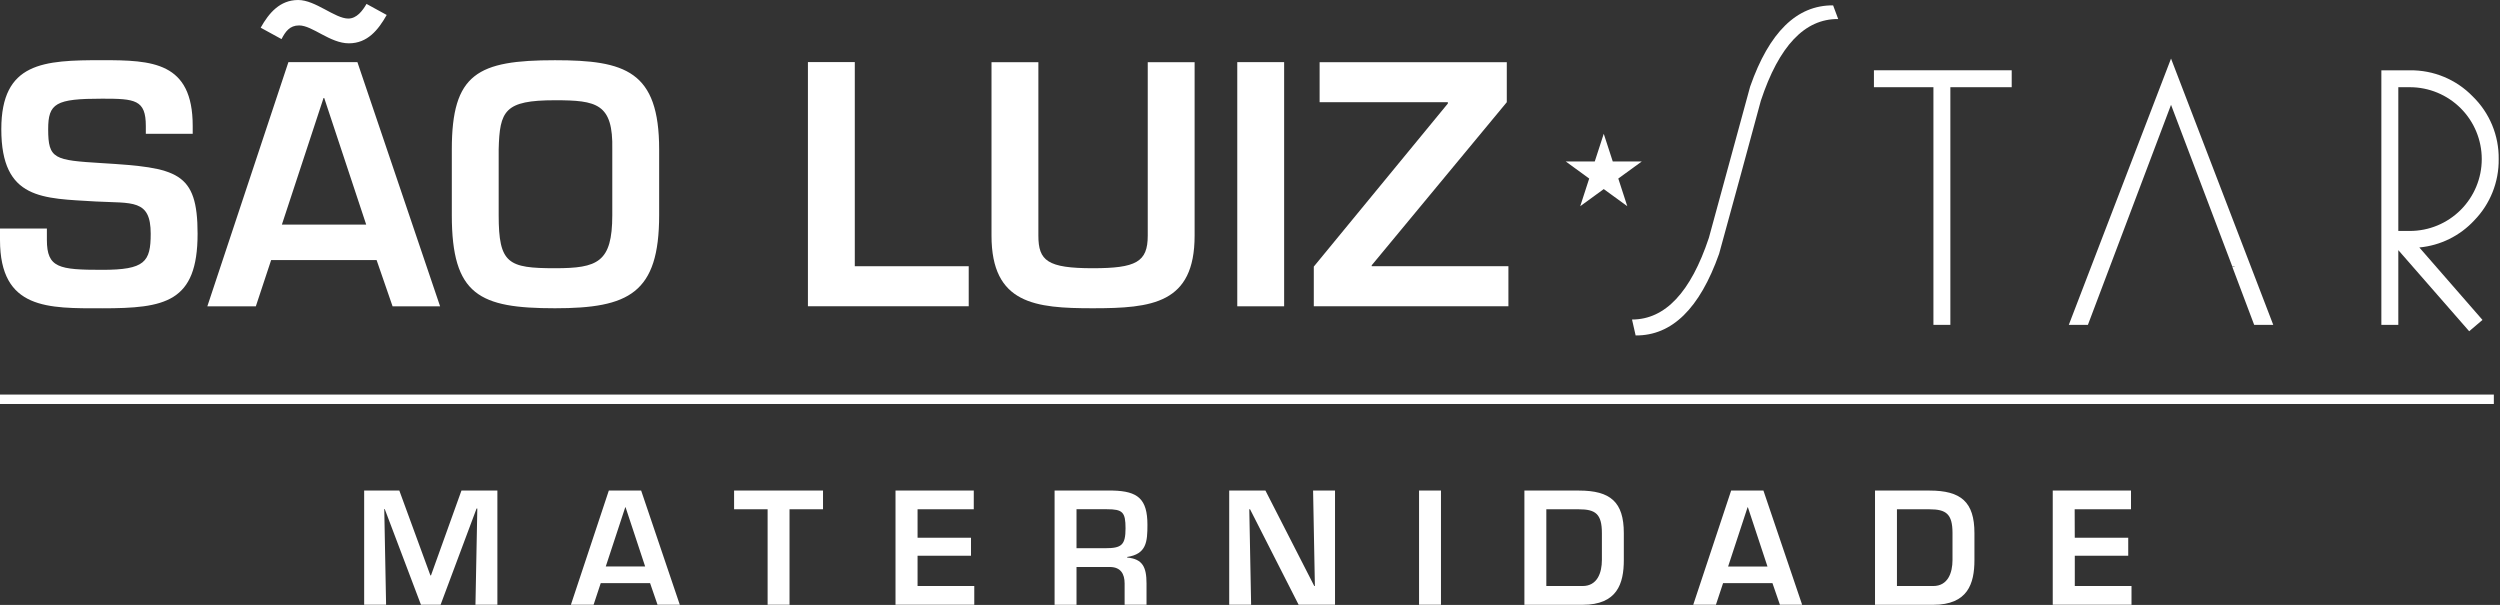 <svg width="1587" height="384" viewBox="0 0 1587 384" fill="none" xmlns="http://www.w3.org/2000/svg">
<rect x="0" y="0" width="1587" height="384" fill="#333333" stroke="none"/>
<g clip-path="url(#clip0_204_27)">
<path d="M1583.09 250.47H0V256.45H1583.09V250.47Z" fill="white"/>
<path d="M1018.06 84.92L1023.77 102.48H1042.23L1027.29 113.34L1033 130.9L1018.06 120.03L1003.13 130.9L1008.82 113.34L993.9 102.48H1012.36L1018.06 84.92Z" fill="white"/>
<path d="M1189.57 55.36H1227.34V206.22H1238.09V55.36H1277.03V44.61H1189.57V55.36Z" fill="white"/>
<path d="M1314.02 204.28L1313.28 206.22H1325.4L1378.17 66.54L1417.15 169.38L1418.49 168.87V169.1L1417.15 169.61L1430.95 206.22H1443.06L1378.17 37.18L1314.02 204.28Z" fill="white"/>
<path d="M1570.71 139.85C1580.8 129.457 1586.36 115.486 1586.17 101C1586.27 93.586 1584.86 86.229 1582.01 79.38C1579.17 72.531 1574.96 66.335 1569.64 61.17C1564.48 55.848 1558.28 51.637 1551.43 48.795C1544.58 45.952 1537.22 44.538 1529.81 44.64H1511.69V206.22H1522.45V158.78L1566.51 209.21L1567.44 210.27L1575.88 203.09L1535.79 157.09C1549.16 155.848 1561.6 149.708 1570.71 139.85V139.85ZM1522.45 55.36H1529.81C1541.91 55.365 1553.51 60.176 1562.07 68.735C1570.62 77.294 1575.42 88.9 1575.42 101C1575.41 113.095 1570.61 124.693 1562.06 133.245C1553.5 141.798 1541.9 146.605 1529.81 146.61H1522.45V55.36Z" fill="white"/>
<path d="M1166.89 12.08C1145.66 11.88 1129.29 29.167 1117.78 63.94C1109.05 96.32 1100.22 128.7 1091.3 161.08C1079 195.86 1061.33 213.147 1038.3 212.94L1036 202.83C1057.03 202.83 1073.29 185.543 1084.8 150.97L1110.99 54.97C1123.09 20.41 1140.65 3.223 1163.66 3.41L1166.89 12.08Z" fill="white"/>
<path d="M29.76 145.06V152.29C29.76 170.06 37.4 171.29 64.88 171.29C91.95 171.29 95.67 166.29 95.67 148.35C95.67 126.24 83.89 129.14 60.75 127.9C27.28 125.84 0.83 127.08 0.83 82C0.83 39.44 27.69 38.2 64.88 38.2C96.5 38.2 122.33 39.2 122.33 79.94V84.94H92.57V80C92.57 63.26 85.75 62.64 64.88 62.64C35.33 62.64 30.58 65.53 30.58 82.06C30.58 101.06 34.51 101.69 64.68 103.55C112.41 106.45 125.43 108.93 125.43 148.39C125.43 191.99 104.76 195.71 64.88 195.71C30.58 195.71 0 196.71 0 152.32V145.09L29.76 145.06Z" fill="white"/>
<path d="M172.12 165.1L162.41 194.44H131.62L183.08 39.44H226.88L279.37 194.44H249.2L239.07 165.1H172.12ZM245.48 9.5C240.11 19.01 233.29 27.5 221.48 27.5C209.48 27.5 198.34 16.14 189.87 16.14C183.87 16.14 181.19 20.06 178.71 24.82L165.48 17.58C170.68 8.27 177.7 0 189.28 0C200.23 0 212.63 11.78 221.1 11.78C226.47 11.78 230.19 6.78 232.67 2.48L245.48 9.5ZM205.81 62.2H205.39L178.94 142.58H232.46L205.81 62.2Z" fill="white"/>
<path d="M418.43 94.85V136.58C418.43 186.18 399.22 195.68 352.31 195.68C304.37 195.68 286.81 187.42 286.81 136.58V94.85C286.81 46.7 303.13 38.23 352.31 38.23C396.94 38.23 418.43 45.05 418.43 94.85ZM316.56 94.85V136.58C316.56 167.37 322.56 170.27 352.31 170.27C379.38 170.27 388.68 166.55 388.68 136.58V94.85C389.3 65.71 378.76 63.64 352.31 63.64C320.28 63.64 317.18 70.26 316.56 94.85Z" fill="white"/>
<path d="M542.62 169H614.94V194.41H512.87V39.41H542.62V169Z" fill="white"/>
<path d="M758.34 39.47V149.6C758.34 192.79 731.28 195.68 693.67 195.68C657.3 195.68 629.41 193 629.41 149.6V39.47H659.16V149.6C659.16 165.51 664.95 170.27 693.67 170.27C721.15 170.27 728.59 166.34 728.59 149.6V39.47H758.34Z" fill="white"/>
<path d="M815.17 194.44H785.42V39.44H815.17V194.44Z" fill="white"/>
<path d="M956.51 64.88L870.75 168.41V169H957.54V194.41H834V169.23L919.1 65.71V64.88H837.69V39.47H956.51V64.88Z" fill="white"/>
<path d="M279.69 383.9H267.22L244.22 323.11H243.93L245.09 383.9H231.17V311.41H253.49L273.21 365.25H273.6L292.93 311.41H315.74V383.9H301.82L303 322.82H302.52L279.69 383.9Z" fill="white"/>
<path d="M381.35 370.17L376.81 383.9H362.41L386.48 311.41H407L431.54 383.9H417.4L412.67 370.17H381.35ZM397.11 322H396.91L384.54 359.6H409.54L397.11 322Z" fill="white"/>
<path d="M501.19 383.9H487.28V323.3H466V311.41H522.45V323.3H501.19V383.9Z" fill="white"/>
<path d="M582.47 341.37H616.39V352.78H582.47V372H618.47V383.9H568.47V311.41H618.15V323.3H582.47V341.37Z" fill="white"/>
<path d="M683.37 359.93V383.93H669.45V311.41H706.45C722.3 311.8 728.39 316.73 728.39 333.16C728.39 343.89 727.81 351.71 715.54 353.55V353.94C725.4 354.81 727.81 360.12 727.81 370.37V383.9H713.91V370.37C713.91 364.28 711.39 360.03 704.72 359.93H683.37ZM701.73 348C711.97 348 714.49 346 714.49 335.34C714.49 325.1 712.65 323.26 702.7 323.26H683.37V348H701.73Z" fill="white"/>
<path d="M833.55 311.41H847.47V383.9H824.37L793.54 323.3H793.05L794.21 383.9H780.3V311.41H803.3L834.3 372.01H834.69L833.55 311.41Z" fill="white"/>
<path d="M914.73 383.9H900.81V311.41H914.73V383.9Z" fill="white"/>
<path d="M967.69 311.41H1002.29C1022.29 311.41 1030.8 318.66 1030.8 338.41V355.51C1030.8 370.59 1026.55 383.93 1004.61 383.93H967.69V311.41ZM1004.61 372.01C1013.98 372.01 1016.88 363.6 1016.88 355.48V338.38C1016.88 326.3 1012.88 323.3 1002.29 323.3H981.61V372L1004.61 372.01Z" fill="white"/>
<path d="M1093.81 370.17L1089.27 383.9H1074.87L1098.93 311.41H1119.42L1144 383.9H1129.89L1125.15 370.17H1093.81ZM1109.56 322H1109.37L1097 359.64H1122L1109.56 322Z" fill="white"/>
<path d="M1190.26 311.41H1224.86C1244.86 311.41 1253.37 318.66 1253.37 338.41V355.51C1253.37 370.59 1249.12 383.93 1227.18 383.93H1190.26V311.41ZM1227.18 372.01C1236.55 372.01 1239.45 363.6 1239.45 355.48V338.38C1239.45 326.3 1235.45 323.3 1224.86 323.3H1204.18V372L1227.18 372.01Z" fill="white"/>
<path d="M1317.06 341.37H1351V352.78H1317.08V372H1353.08V383.9H1303.08V311.41H1352.76V323.3H1317L1317.06 341.37Z" fill="white"/>
</g>
<defs>
<clipPath id="clip0_204_27">
<rect width="1586.17" height="383.9" fill="white"/>
</clipPath>
</defs>
</svg>
